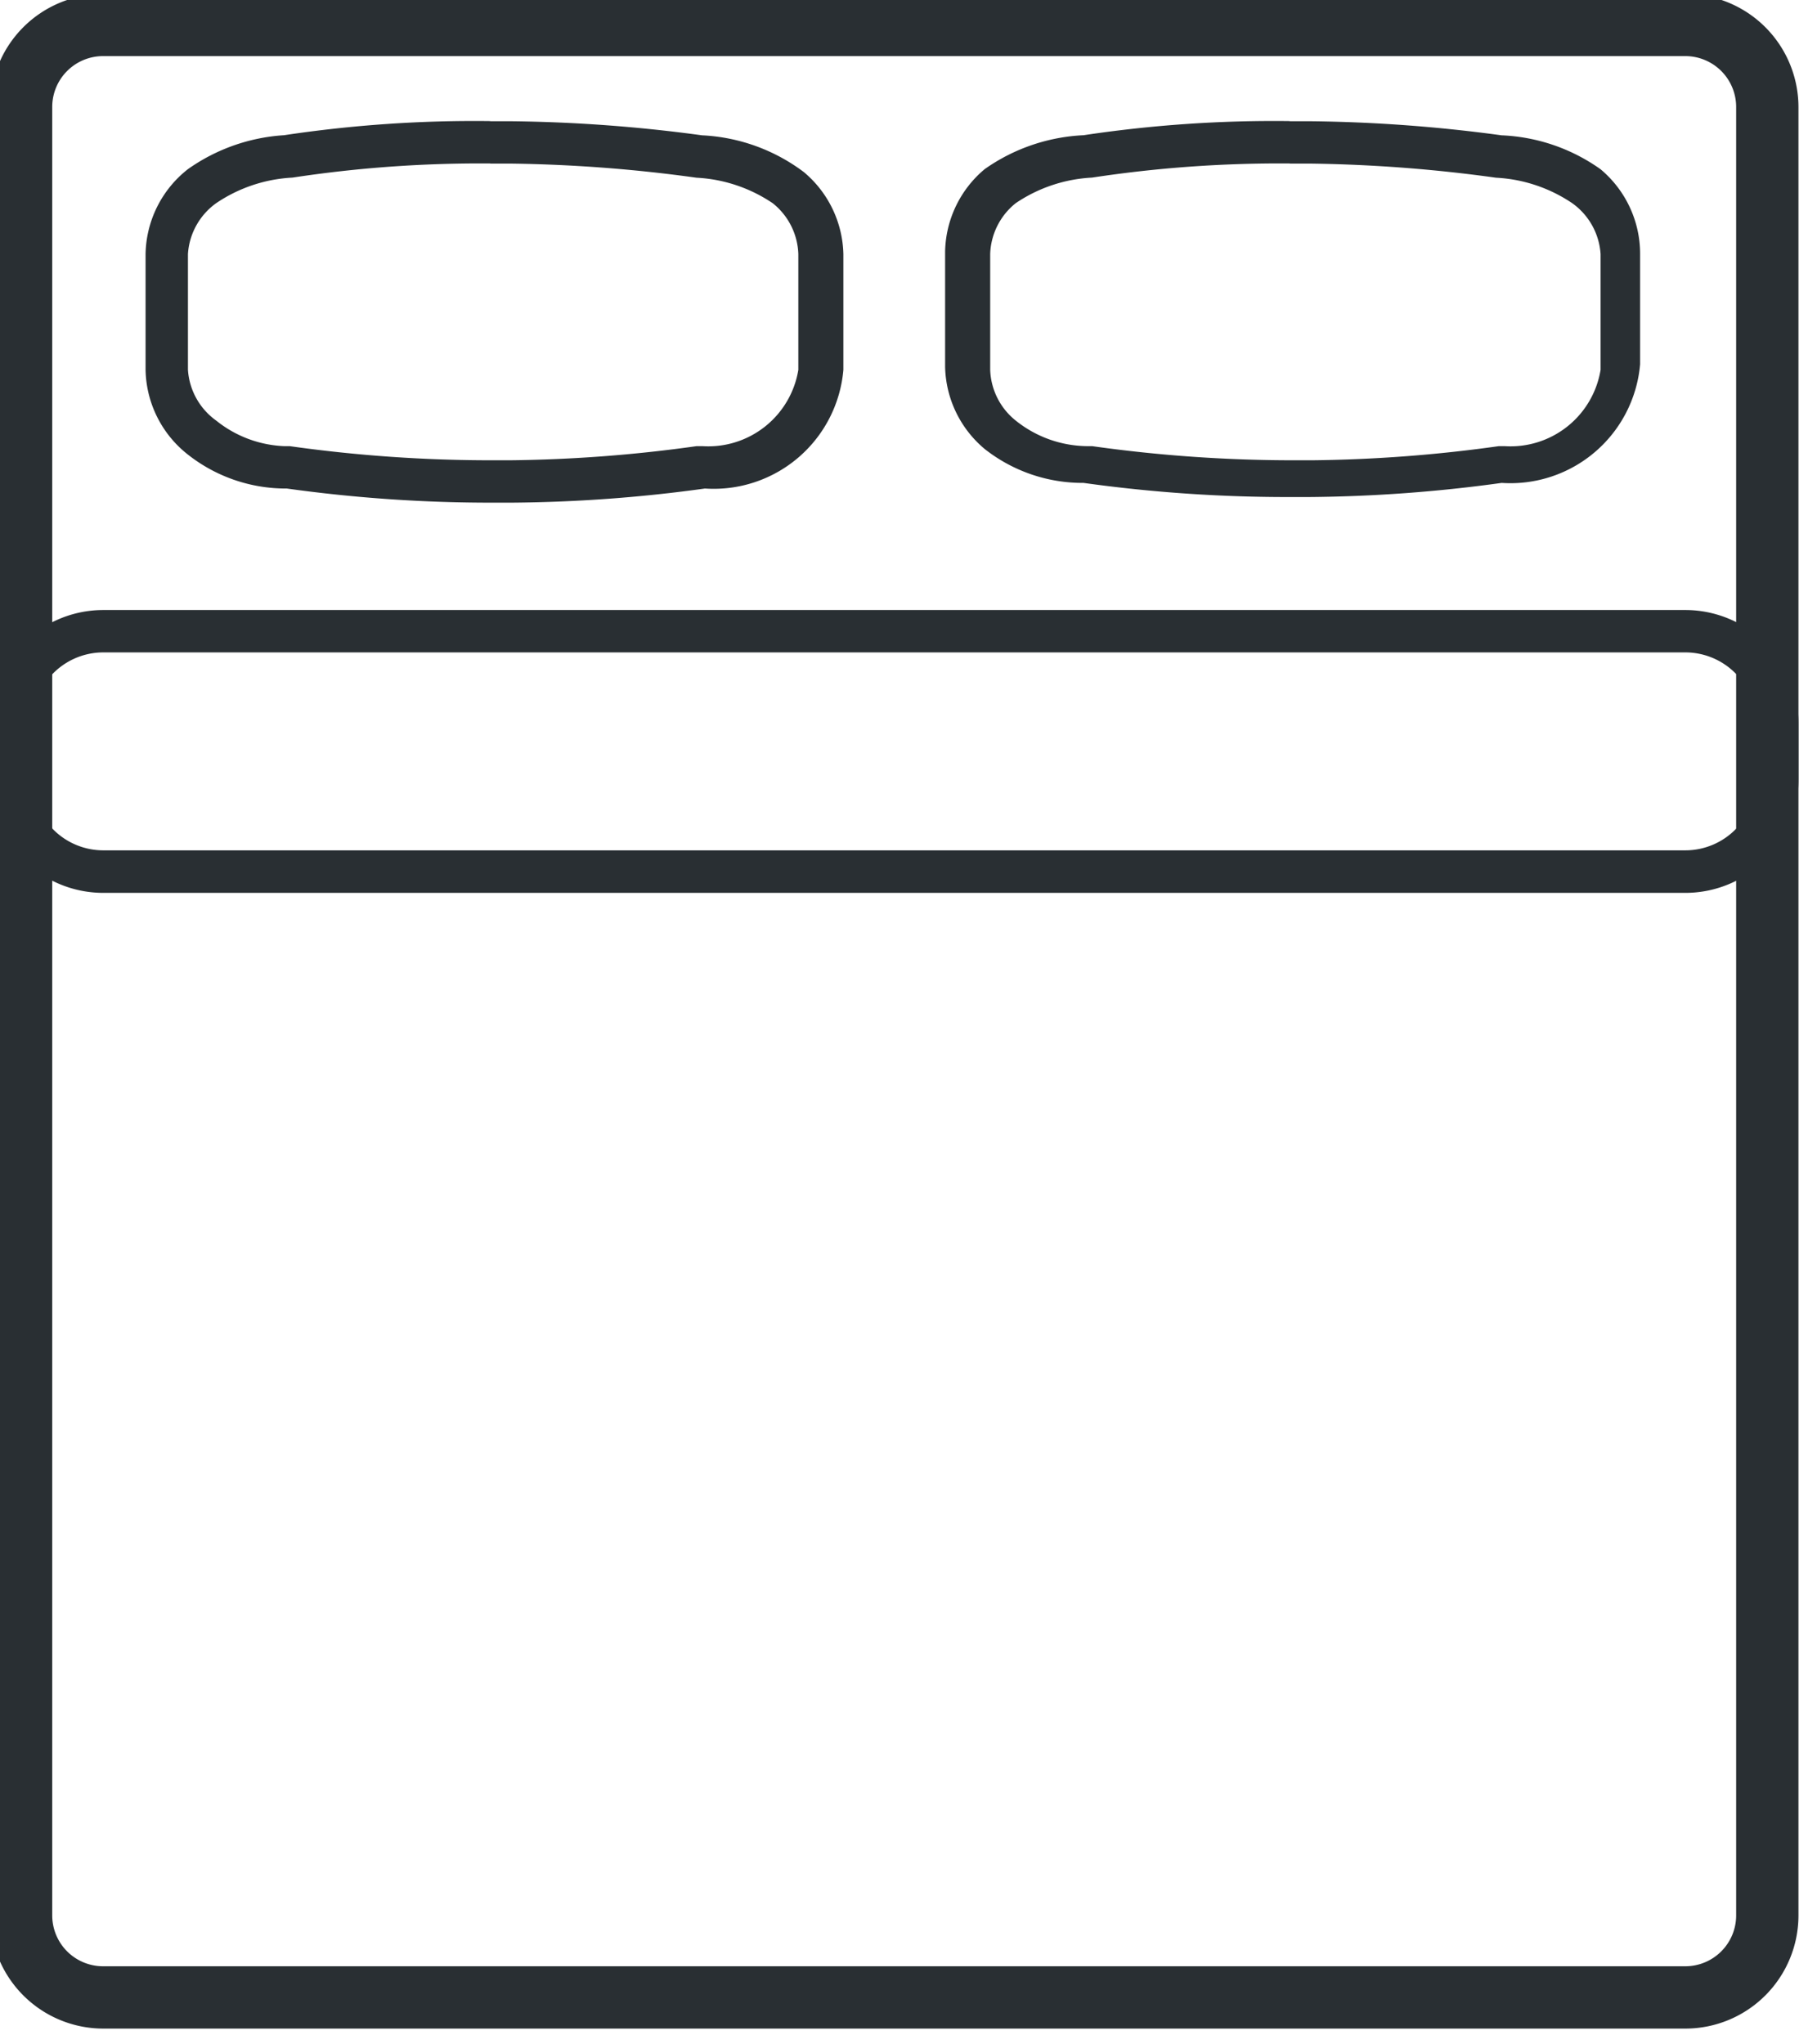 <svg xmlns="http://www.w3.org/2000/svg" xmlns:xlink="http://www.w3.org/1999/xlink" width="49.778" height="56" viewBox="0 0 49.778 56"><defs><style>.a{fill:none;}.b{clip-path:url(#a);}.c{fill:#292f33;}</style><clipPath id="a"><rect class="a" width="49.778" height="56" transform="translate(0 0)"/></clipPath></defs><g class="b"><path class="c" d="M46.439,1.7A1.393,1.393,0,0,1,47.832,3.1V52.631a1.393,1.393,0,0,1-1.393,1.393H3.1A1.393,1.393,0,0,1,1.7,52.631V3.1A1.393,1.393,0,0,1,3.1,1.7H46.439m0-1.7H3.1A3.1,3.1,0,0,0,0,3.1V52.631a3.1,3.1,0,0,0,3.1,3.1H46.439a3.1,3.1,0,0,0,3.1-3.1V3.1a3.1,3.1,0,0,0-3.1-3.1" transform="translate(-0.269 -0.163)"/><path class="c" d="M14.943,5.66h.542a40.635,40.635,0,0,1,5.108.387,4.1,4.1,0,0,1,2.09.7,1.858,1.858,0,0,1,.7,1.393V11.31a2.5,2.5,0,0,1-2.632,2.09h-.155a39.4,39.4,0,0,1-5.108.387H15.02A39.4,39.4,0,0,1,9.447,13.4H9.293a3.173,3.173,0,0,1-1.858-.7,1.858,1.858,0,0,1-.774-1.393V8.137a1.858,1.858,0,0,1,.774-1.393,4.1,4.1,0,0,1,2.09-.7,34.21,34.21,0,0,1,5.418-.387m0-1.161a35.061,35.061,0,0,0-5.65.387,5.108,5.108,0,0,0-2.632.929A3.019,3.019,0,0,0,5.5,8.137V11.31a3.019,3.019,0,0,0,1.161,2.322,4.334,4.334,0,0,0,2.709.929,40.4,40.4,0,0,0,5.727.387h.464a40.558,40.558,0,0,0,5.263-.387,3.566,3.566,0,0,0,3.793-3.251V8.137a3.019,3.019,0,0,0-1.084-2.245,5.031,5.031,0,0,0-2.786-1.006A41.8,41.8,0,0,0,15.484,4.5h-.542" transform="translate(-1.512 -1.179)"/><path class="c" d="M43.243,5.66h.542a40.634,40.634,0,0,1,5.108.387,4.1,4.1,0,0,1,2.09.7,1.858,1.858,0,0,1,.774,1.393V11.31a2.5,2.5,0,0,1-2.632,2.09H48.97a39.4,39.4,0,0,1-5.108.387H43.4a39.4,39.4,0,0,1-5.573-.387H37.67a3.173,3.173,0,0,1-1.935-.7,1.858,1.858,0,0,1-.7-1.393V8.137a1.858,1.858,0,0,1,.7-1.393,4.1,4.1,0,0,1,2.09-.7,34.21,34.21,0,0,1,5.418-.387m0-1.161a35.061,35.061,0,0,0-5.65.387,5.108,5.108,0,0,0-2.709.929A3.019,3.019,0,0,0,33.8,8.06v3.173a3.019,3.019,0,0,0,1.084,2.245,4.334,4.334,0,0,0,2.709.929,40.4,40.4,0,0,0,5.727.387h.464a40.558,40.558,0,0,0,5.263-.387,3.566,3.566,0,0,0,3.793-3.251V8.137a3.019,3.019,0,0,0-1.084-2.322,5.031,5.031,0,0,0-2.709-.929A41.8,41.8,0,0,0,43.784,4.5h-.542" transform="translate(-7.908 -1.179)"/><path class="c" d="M46.439,22.961A1.935,1.935,0,0,1,48.374,24.9v1.548a1.935,1.935,0,0,1-1.935,1.935H3.1a1.935,1.935,0,0,1-1.935-1.935V24.9A1.935,1.935,0,0,1,3.1,22.961H46.439m0-1.161H3.1A3.1,3.1,0,0,0,0,24.9v1.548a3.1,3.1,0,0,0,3.1,3.1H46.439a3.1,3.1,0,0,0,3.1-3.1V24.9a3.1,3.1,0,0,0-3.1-3.1" transform="translate(-0.269 -5.09)"/></g></svg>